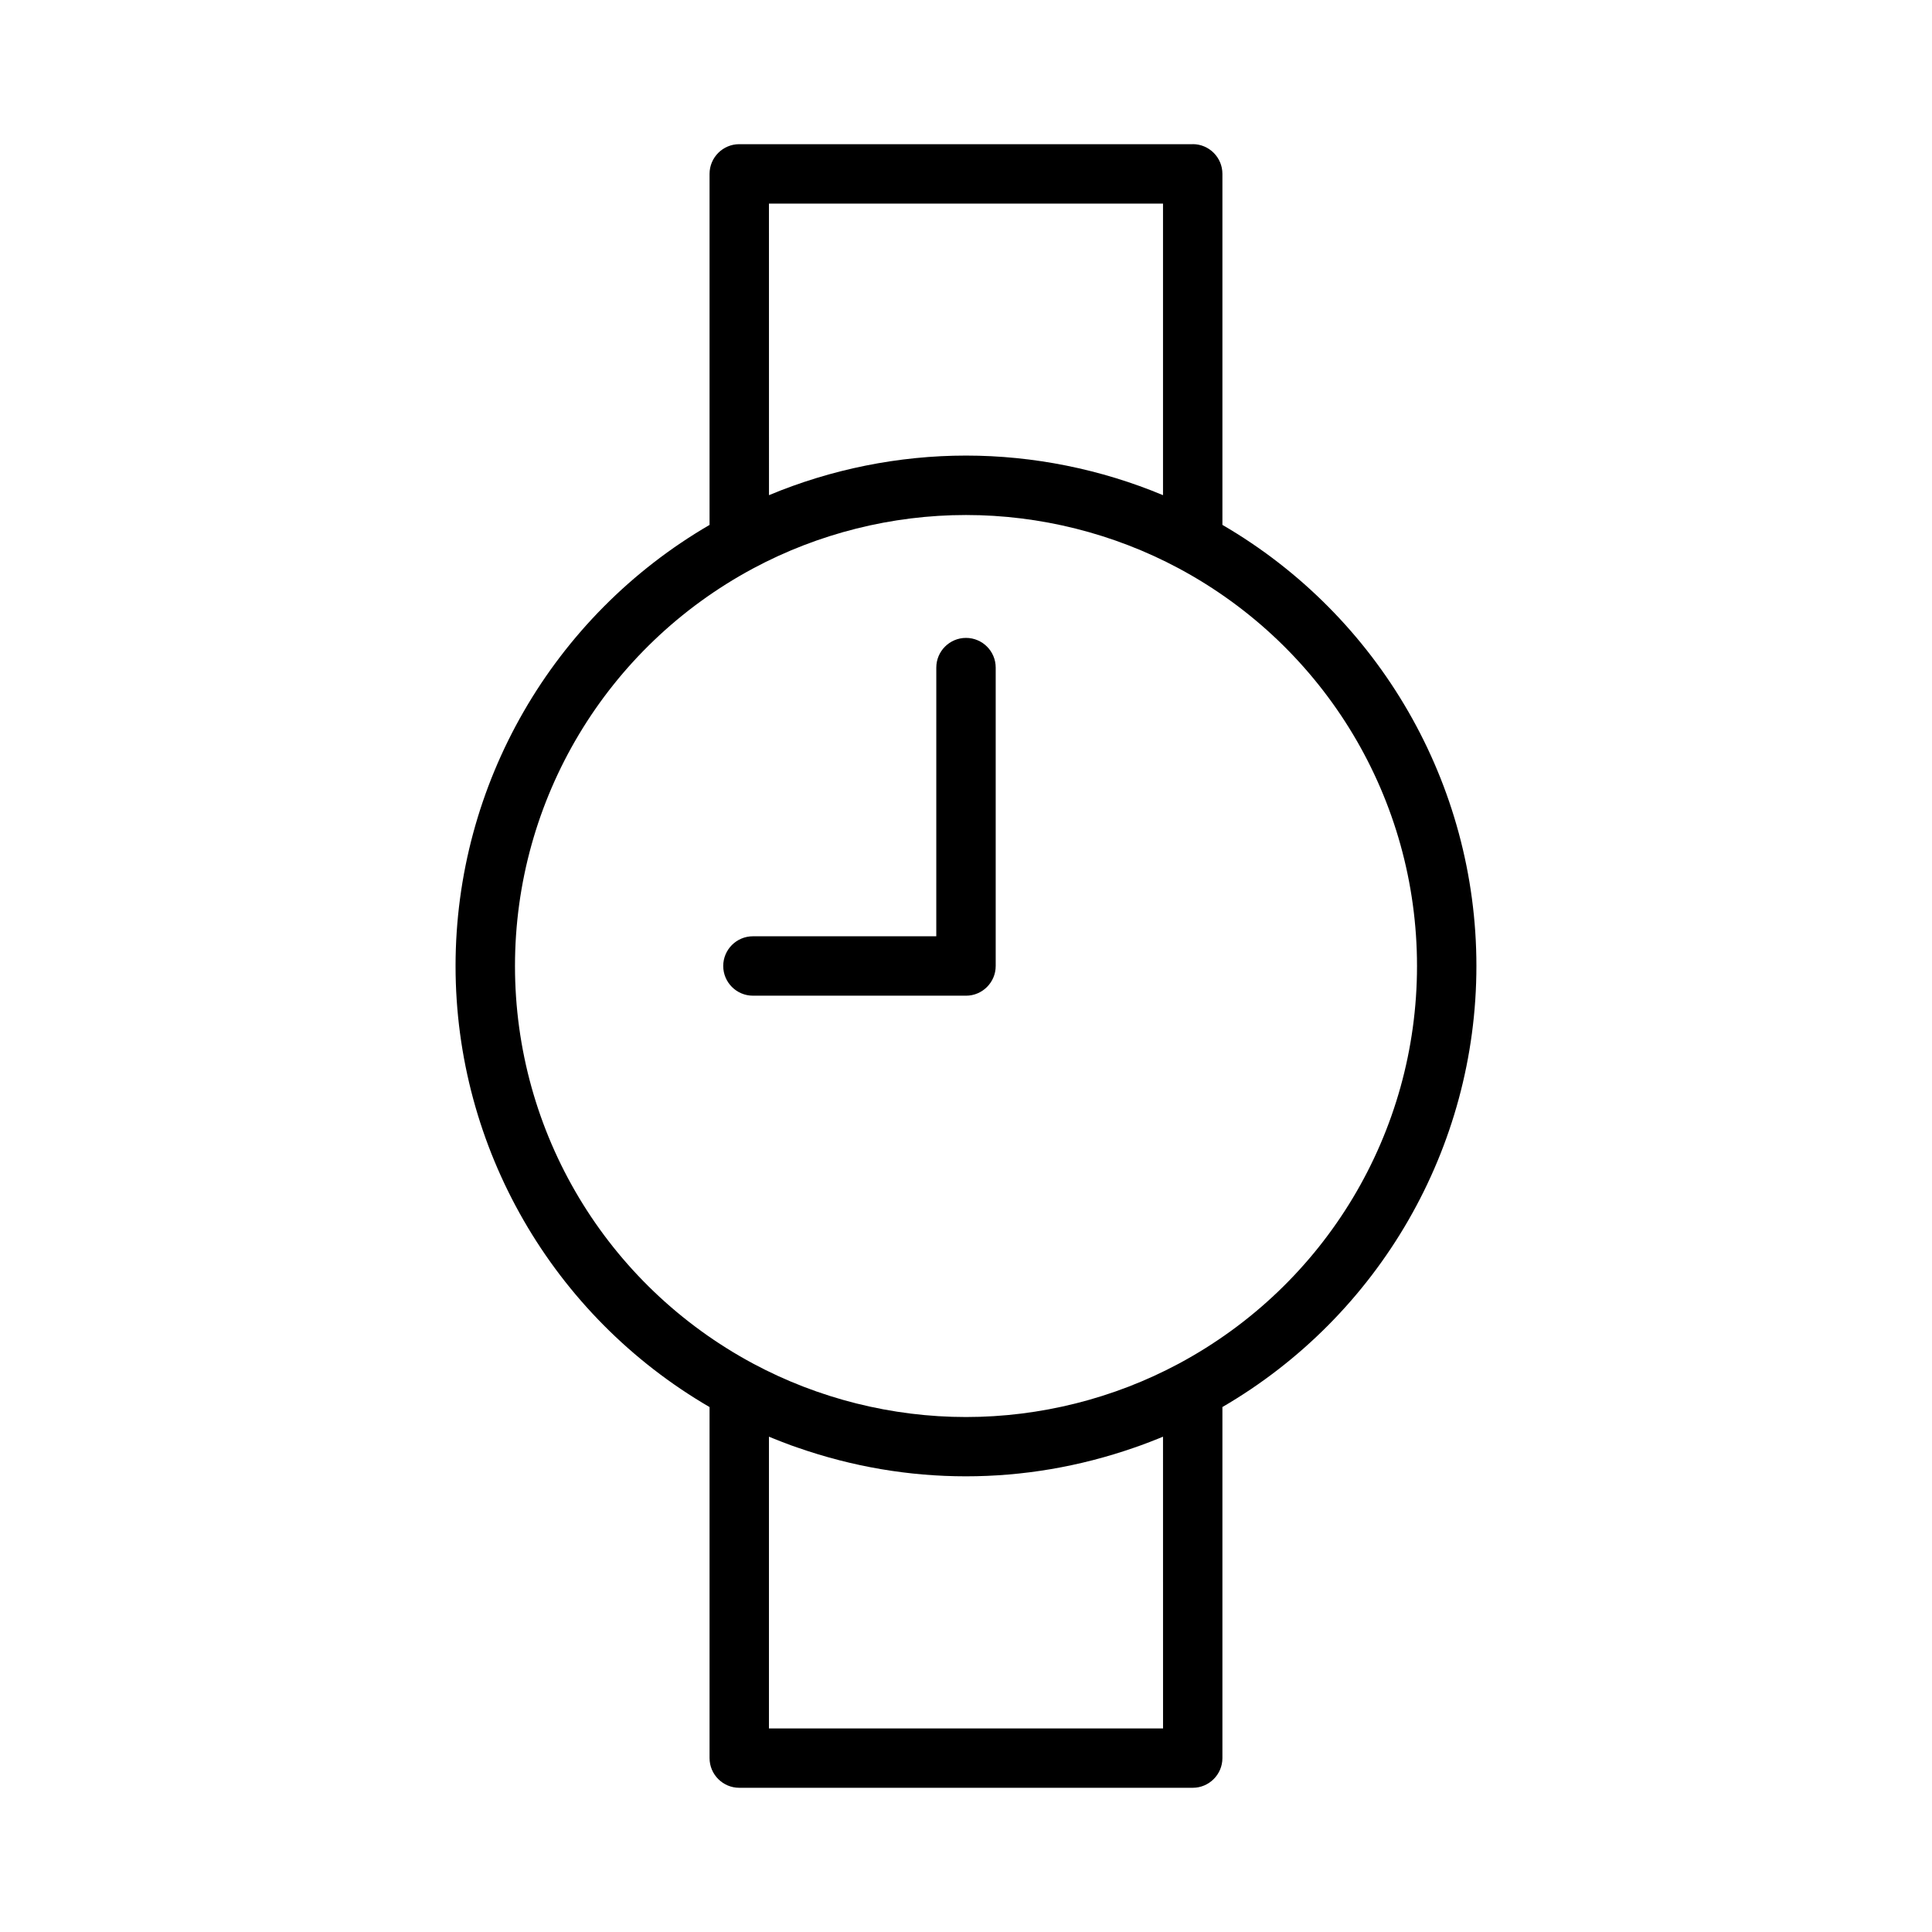 <?xml version="1.0" encoding="UTF-8"?>
<!-- Uploaded to: ICON Repo, www.svgrepo.com, Generator: ICON Repo Mixer Tools -->
<svg fill="#000000" width="800px" height="800px" version="1.1" viewBox="144 144 512 512" xmlns="http://www.w3.org/2000/svg">
 <g>
  <path d="m400 313.05c-4.34 0-7.871 3.531-7.871 7.871l-0.004 71.203h-48.59c-4.34 0-7.871 3.531-7.871 7.871s3.531 7.871 7.871 7.871l56.465 0.004c4.34 0 7.871-3.531 7.871-7.871v-79.078c0-4.348-3.531-7.871-7.871-7.871z"/>
  <path d="m460.08 182.21h-120.17c-4.34 0-7.871 3.531-7.871 7.871v93.027c-41.602 24.215-67.312 68.715-67.312 116.89 0 48.176 25.711 92.68 67.312 116.89v93.023c0 4.34 3.531 7.871 7.871 7.871h120.17c4.34 0 7.871-3.531 7.871-7.871v-93.031c41.602-24.215 67.312-68.715 67.312-116.89s-25.711-92.676-67.312-116.89v-93.031c0-4.34-3.531-7.871-7.871-7.871zm-112.3 15.742h104.43v77.273c-16.48-6.887-34.363-10.492-52.211-10.492s-35.738 3.609-52.211 10.492zm104.43 404.1h-104.43v-77.32c0.387 0.164 0.781 0.324 1.18 0.484 1.562 0.637 3.129 1.238 4.769 1.844l1.625 0.566c29.047 10.148 60.141 10.156 89.262 0.004l1.727-0.609c1.57-0.566 3.121-1.172 4.664-1.793 0.398-0.164 0.797-0.332 1.203-0.492l0.008 77.316zm67.312-202.05c0 44.121-24.199 84.508-63.156 105.39-17.266 9.246-36.758 14.133-56.367 14.133-19.613 0-39.102-4.891-56.363-14.129-38.965-20.887-63.16-61.277-63.16-105.39 0-44.121 24.199-84.508 63.156-105.39 17.266-9.246 36.758-14.133 56.367-14.133 19.613 0 39.102 4.891 56.363 14.129 38.961 20.883 63.16 61.273 63.16 105.39z"/>
 </g>
</svg>